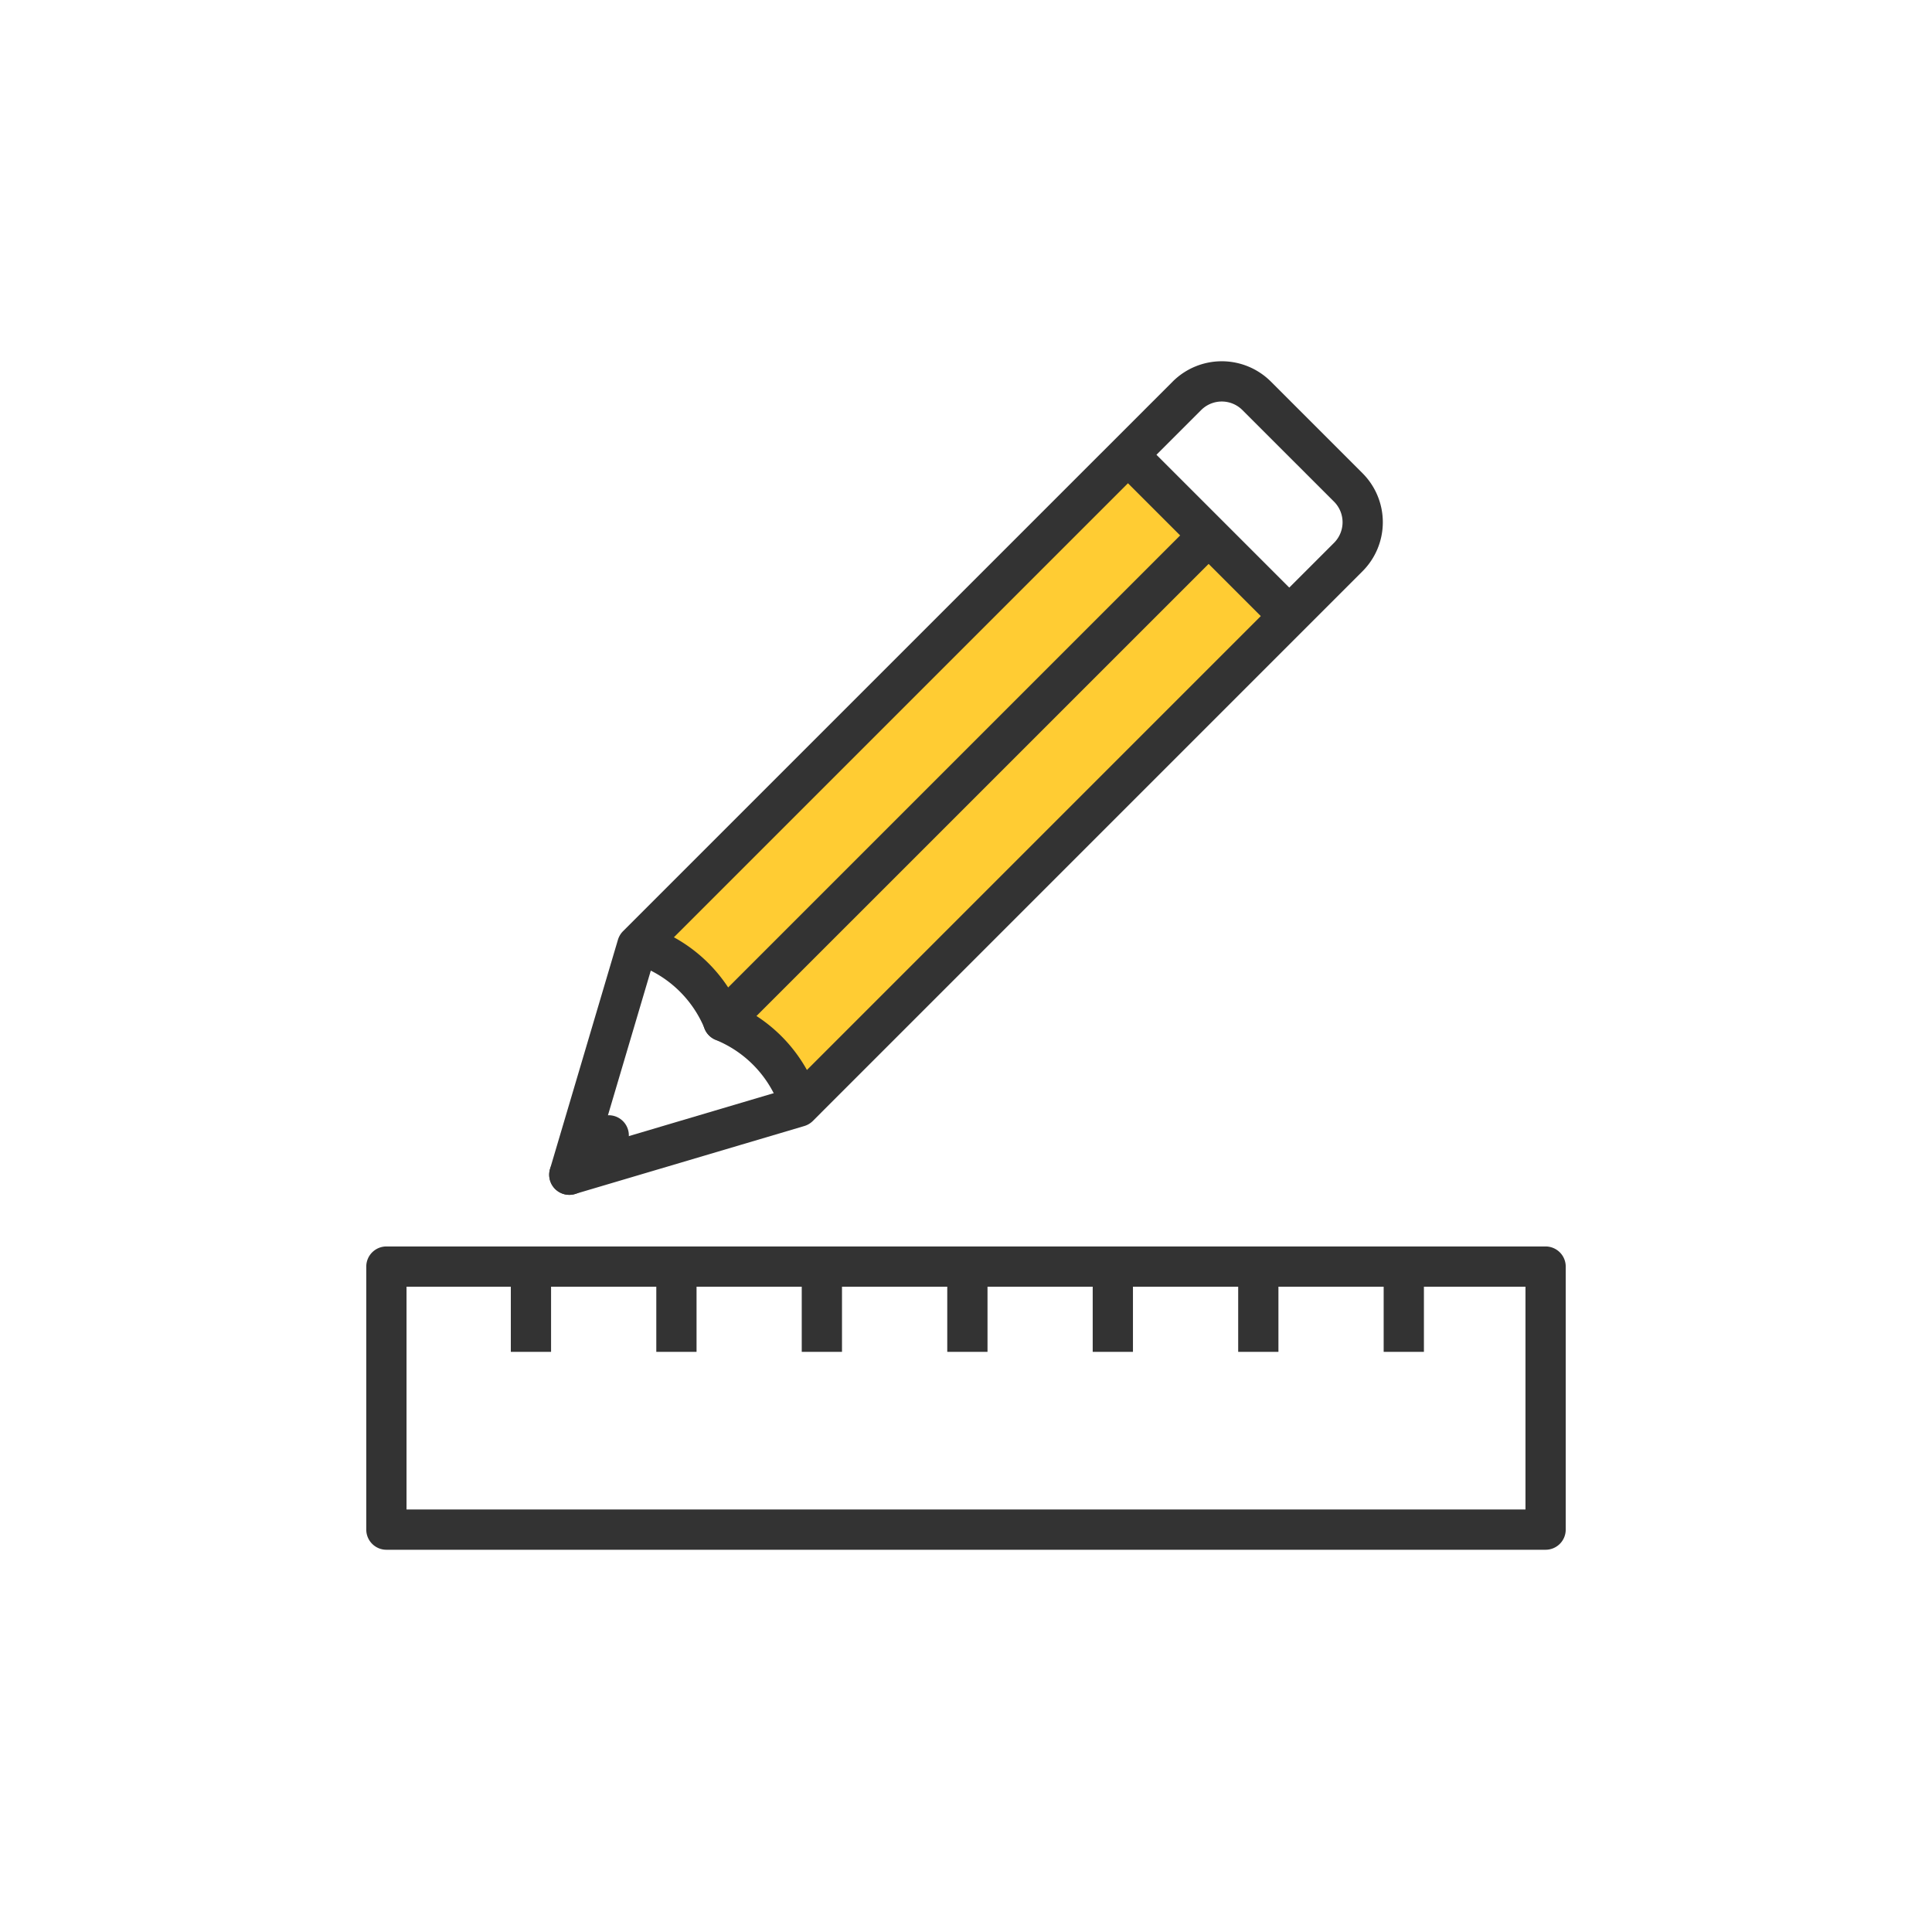 <svg xmlns="http://www.w3.org/2000/svg" viewBox="0 0 60 60"><g id="Icon_area_-_no_fill_no_stroke" data-name="Icon area - no fill no stroke"><rect width="60" height="60" style="fill:none"/></g><g id="Yellow_fill" data-name="Yellow fill"><rect x="19.394" y="20.675" width="21.491" height="7.034" transform="translate(-8.279 28.398) rotate(-45)" style="fill:#fc3"/></g><g id="Outlined_strokes" data-name="Outlined strokes"><rect x="36.904" y="13.425" width="1.251" height="6.396" transform="translate(-0.762 31.406) rotate(-45)" style="fill:#333"/><path d="M17.681,37.107a.625.625,0,0,1-.6-.803l2.11-7.12a.638.638,0,0,1,.157-.264L36.42,11.849a2.158,2.158,0,0,1,3.046-.001l2.848,2.848a2.153,2.153,0,0,1-.001,3.046L25.243,34.813a.628.628,0,0,1-.265.157l-7.12,2.11A.619.619,0,0,1,17.681,37.107Zm2.664-7.415-1.737,5.864,5.863-1.738,16.958-16.959A.904.904,0,0,0,41.43,15.58L38.582,12.733a.905.905,0,0,0-1.277,0Zm4.456,4.68h0Z" style="fill:#333"/><path d="M17.681,37.107a.625.625,0,0,1-.441-1.067l1.21-1.209a.625.625,0,1,1,.883.884l-1.21,1.209A.62.62,0,0,1,17.681,37.107Z" style="fill:#333"/><path d="M22.619,32.169a.625.625,0,0,1-.442-1.067L36.762,16.517a.625.625,0,0,1,.885.884L23.061,31.985A.624.624,0,0,1,22.619,32.169Z" style="fill:#333"/><path d="M24.727,34.601a.625.625,0,0,1-.573-.376,3.511,3.511,0,0,0-1.909-1.922.625.625,0,1,1,.455-1.164A4.75,4.75,0,0,1,25.3,33.727a.625.625,0,0,1-.573.874Z" style="fill:#333"/><path d="M22.461,32.335a.625.625,0,0,1-.582-.397,3.515,3.515,0,0,0-1.922-1.91.625.625,0,1,1,.498-1.147,4.755,4.755,0,0,1,2.588,2.602.625.625,0,0,1-.582.853Z" style="fill:#333"/><path d="M48,48.129H12a.625.625,0,0,1-.625-.625v-8.17A.625.625,0,0,1,12,38.71H48a.625.625,0,0,1,.625.625v8.17A.625.625,0,0,1,48,48.129Zm-35.375-1.25h34.75V39.96H12.625Z" style="fill:#333"/><rect x="15.864" y="39.334" width="1.25" height="2.649" style="fill:#333"/><rect x="20.382" y="39.334" width="1.25" height="2.649" style="fill:#333"/><rect x="24.899" y="39.334" width="1.25" height="2.649" style="fill:#333"/><rect x="29.418" y="39.334" width="1.25" height="2.649" style="fill:#333"/><rect x="33.935" y="39.334" width="1.25" height="2.649" style="fill:#333"/><rect x="38.453" y="39.334" width="1.25" height="2.649" style="fill:#333"/><rect x="42.971" y="39.334" width="1.25" height="2.649" style="fill:#333"/></g></svg>